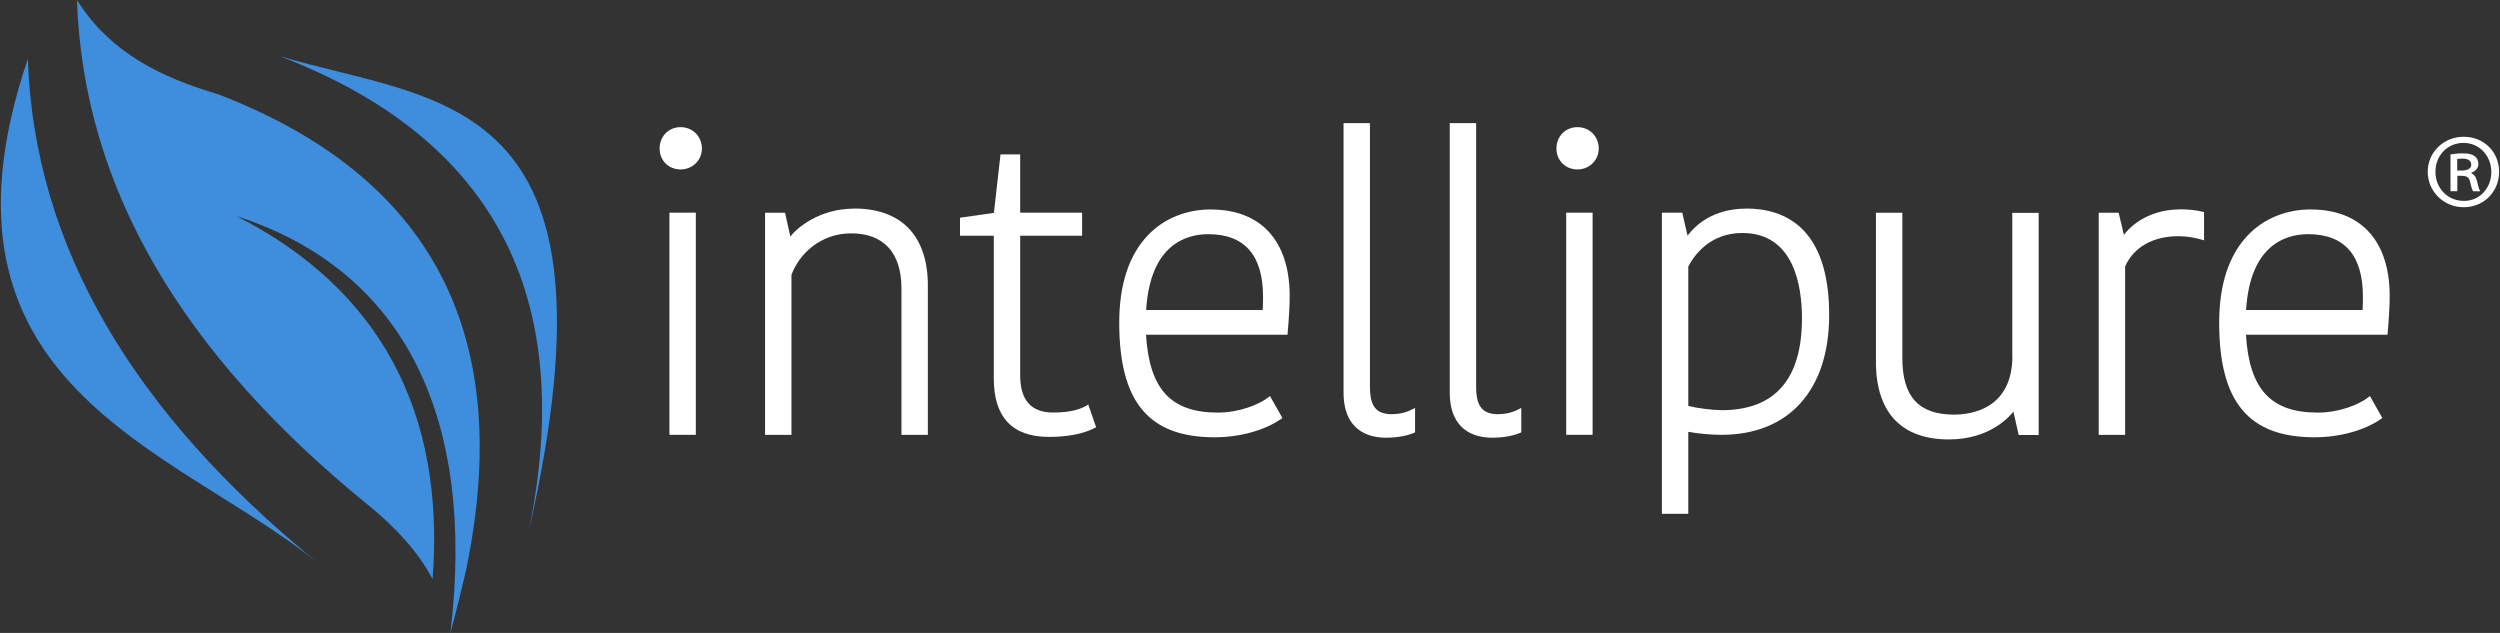 <svg viewBox="0 0 395 100" xmlns="http://www.w3.org/2000/svg" id="Layer_2">
  <rect x="0" y="0" width="395" height="100" fill="#333333" stroke="none"/>
  <defs>
    <style>
      .cls-1 {
        fill: #fff;
      }

      .cls-2 {
        fill: #3e8edd;
      }
    </style>
  </defs>
  <g>
    <path d="M34.33,14.85C25.58,12.24,17.47,8.44,12.16,0c1,29.78,16.8,55.96,45.6,79.46.19.15.39.32.58.47,4.17,3.43,7.68,7.17,10.01,11.57,2.01-26.17-8.14-45.69-30.95-57.34,26.77,8.66,37.77,32.14,33.77,65.84.95-3.55,1.79-6.95,2.52-10.18,7.62-37.06-5.5-62.02-39.37-74.98h.01Z" class="cls-2"></path>
    <path d="M4.4,9.3c-17.52,51.69,23.1,61.38,45.59,79.45C21.2,65.25,5.4,39.08,4.4,9.3Z" class="cls-2"></path>
    <path d="M44.19,8.87c33.85,12.95,46.97,37.92,39.37,74.97C99.5,14.16,69.26,16.37,44.19,8.87Z" class="cls-2"></path>
  </g>
  <g>
    <path d="M107.53,20.09c-1.88,0-3.31,1.44-3.31,3.37s1.45,3.31,3.31,3.31,3.37-1.42,3.37-3.31-1.44-3.37-3.37-3.37Z" class="cls-1"></path>
    <rect height="35.1" width="4.17" y="33.6" x="105.77" class="cls-1"></rect>
    <path d="M134.99,32.96c-5.55,0-9.09,3.07-10.12,4.41l-.83-3.76h-3.16v35.1h4.17v-25.27c1.19-3.28,4.56-6.57,9.43-6.57,5.13,0,7.95,3.07,7.95,8.66v23.18h4.17v-24.09c-.19-7.52-4.31-11.67-11.61-11.67h0Z" class="cls-1"></path>
    <path d="M171.74,64.05c-.83.49-2.29,1.13-5.36,1.13-3.44,0-5.19-1.96-5.19-5.83v-22.1h9.78v-3.65h-9.78v-9.2h-3.11l-1.04,9.23-5.36.77v2.85h5.34v22.55c0,6.12,2.93,9.23,8.71,9.23,3.02,0,5.48-.49,7.3-1.44l.16-.09-1.24-3.58-.23.13h.02Z" class="cls-1"></path>
    <path d="M191.34,33.09c-3.91,0-7.45,1.44-9.95,4.06-3.02,3.15-4.55,7.81-4.55,13.84,0,12.52,4.65,18.1,15.07,18.1,4,0,7.94-1.1,10.55-2.93l.16-.11-1.96-3.48-.2.16c-1.5,1.19-4.65,2.46-8.04,2.46-7.42,0-10.82-3.68-11.35-12.3h22.35l.02-.19c.2-2.18.33-4.34.33-5.94,0-8.69-4.54-13.66-12.44-13.66h.01ZM181.09,48.98c.64-10.42,6.41-11.98,9.81-11.98,5.75,0,8.66,3.33,8.66,9.88,0,.49,0,1.27-.05,2.1h-18.41,0Z" class="cls-1"></path>
    <path d="M220.03,65.45c-2.6,0-3.58-1.2-3.58-4.41V19.45h-4.17v42.61c0,4.58,2.41,7.1,6.77,7.1,1.22,0,3.1-.2,4.4-.79l.13-.06v-3.86l-.33.17c-.68.37-1.79.81-3.24.81h.01Z" class="cls-1"></path>
    <path d="M236.81,65.45c-2.6,0-3.58-1.2-3.58-4.41V19.45h-4.17v42.61c0,4.58,2.41,7.1,6.77,7.1,1.22,0,3.1-.2,4.4-.79l.13-.06v-3.86l-.33.17c-.68.37-1.79.81-3.24.81h.01Z" class="cls-1"></path>
    <path d="M249.23,20.09c-1.88,0-3.31,1.44-3.31,3.37s1.45,3.31,3.31,3.31,3.37-1.42,3.37-3.31-1.44-3.37-3.37-3.37Z" class="cls-1"></path>
    <rect height="35.1" width="4.17" y="33.6" x="247.46" class="cls-1"></rect>
    <path d="M275.92,32.96c-5.24,0-8.05,2.62-9.29,4.28l-.83-3.64h-3.22v47.58h4.17v-12.95c1.62.29,3.6.47,5.25.47,10.65,0,17.01-7.08,17.01-18.94,0-13.89-7.11-16.81-13.08-16.81h0ZM272,64.8c-1.44,0-3.75-.29-5.25-.66v-22.03c.85-1.64,3.34-5.3,8.53-5.3,8.21,0,9.43,8.44,9.43,13.48,0,9.63-4.27,14.52-12.71,14.52Z" class="cls-1"></path>
    <path d="M317.96,56.21c0,8.39-6.46,9.3-9.24,9.3-5.55,0-8.15-2.84-8.15-8.91v-22.99h-4.17v24.09c.19,7.67,4.18,11.73,11.53,11.73,6.5,0,9.62-3.66,10.19-4.4l.83,3.7h3.16v-35.1h-4.17v22.6h0Z" class="cls-1"></path>
    <path d="M344.36,33.09c-3.58,0-6.93,1.54-8.78,4.03l-.83-3.51h-3.15v35.1h4.17v-26.61c1.34-3.04,4.4-4.78,8.4-4.78,1.26,0,2.53.19,3.79.57l.28.08v-4.46l-.16-.04c-1.06-.26-2.27-.4-3.72-.4h0Z" class="cls-1"></path>
    <path d="M365.13,33.09c-3.91,0-7.45,1.44-9.95,4.06-3.02,3.15-4.55,7.81-4.55,13.84,0,12.52,4.65,18.1,15.07,18.1,4,0,7.94-1.1,10.55-2.93l.16-.11-1.96-3.48-.2.16c-1.5,1.19-4.65,2.46-8.04,2.46-7.42,0-10.82-3.68-11.35-12.3h22.36l.02-.19c.2-2.18.33-4.34.33-5.94,0-8.69-4.54-13.66-12.44-13.66h0ZM364.68,37c5.75,0,8.66,3.33,8.66,9.88,0,.49,0,1.27-.05,2.1h-18.41c.64-10.42,6.41-11.98,9.81-11.98h0Z" class="cls-1"></path>
    <path d="M389.29,21.61h-.03c-3.16,0-5.68,2.44-5.68,5.53s2.5,5.6,5.68,5.6,5.6-2.44,5.6-5.6-2.44-5.53-5.56-5.53h-.01ZM389.29,31.74c-2.57,0-4.49-2.01-4.49-4.6s1.91-4.56,4.42-4.56h.03c2.5,0,4.38,2.05,4.38,4.6s-1.88,4.6-4.35,4.56Z" class="cls-1"></path>
    <path d="M390.48,27.35v-.07c.59-.21,1.11-.66,1.11-1.35,0-.56-.24-1.01-.59-1.25-.35-.27-.83-.45-1.81-.45-.8,0-1.42.07-2.01.17v5.81h1.08v-2.43h.69c.8,0,1.18.27,1.32.94.17.76.32,1.29.49,1.5h1.12c-.14-.21-.27-.56-.46-1.42-.17-.76-.45-1.22-.94-1.42h0ZM388.97,26.94h-.73v-1.81c.17-.03.42-.07.83-.07,1.01,0,1.39.42,1.39.98,0,.66-.73.91-1.5.91Z" class="cls-1"></path>
  </g>
</svg>